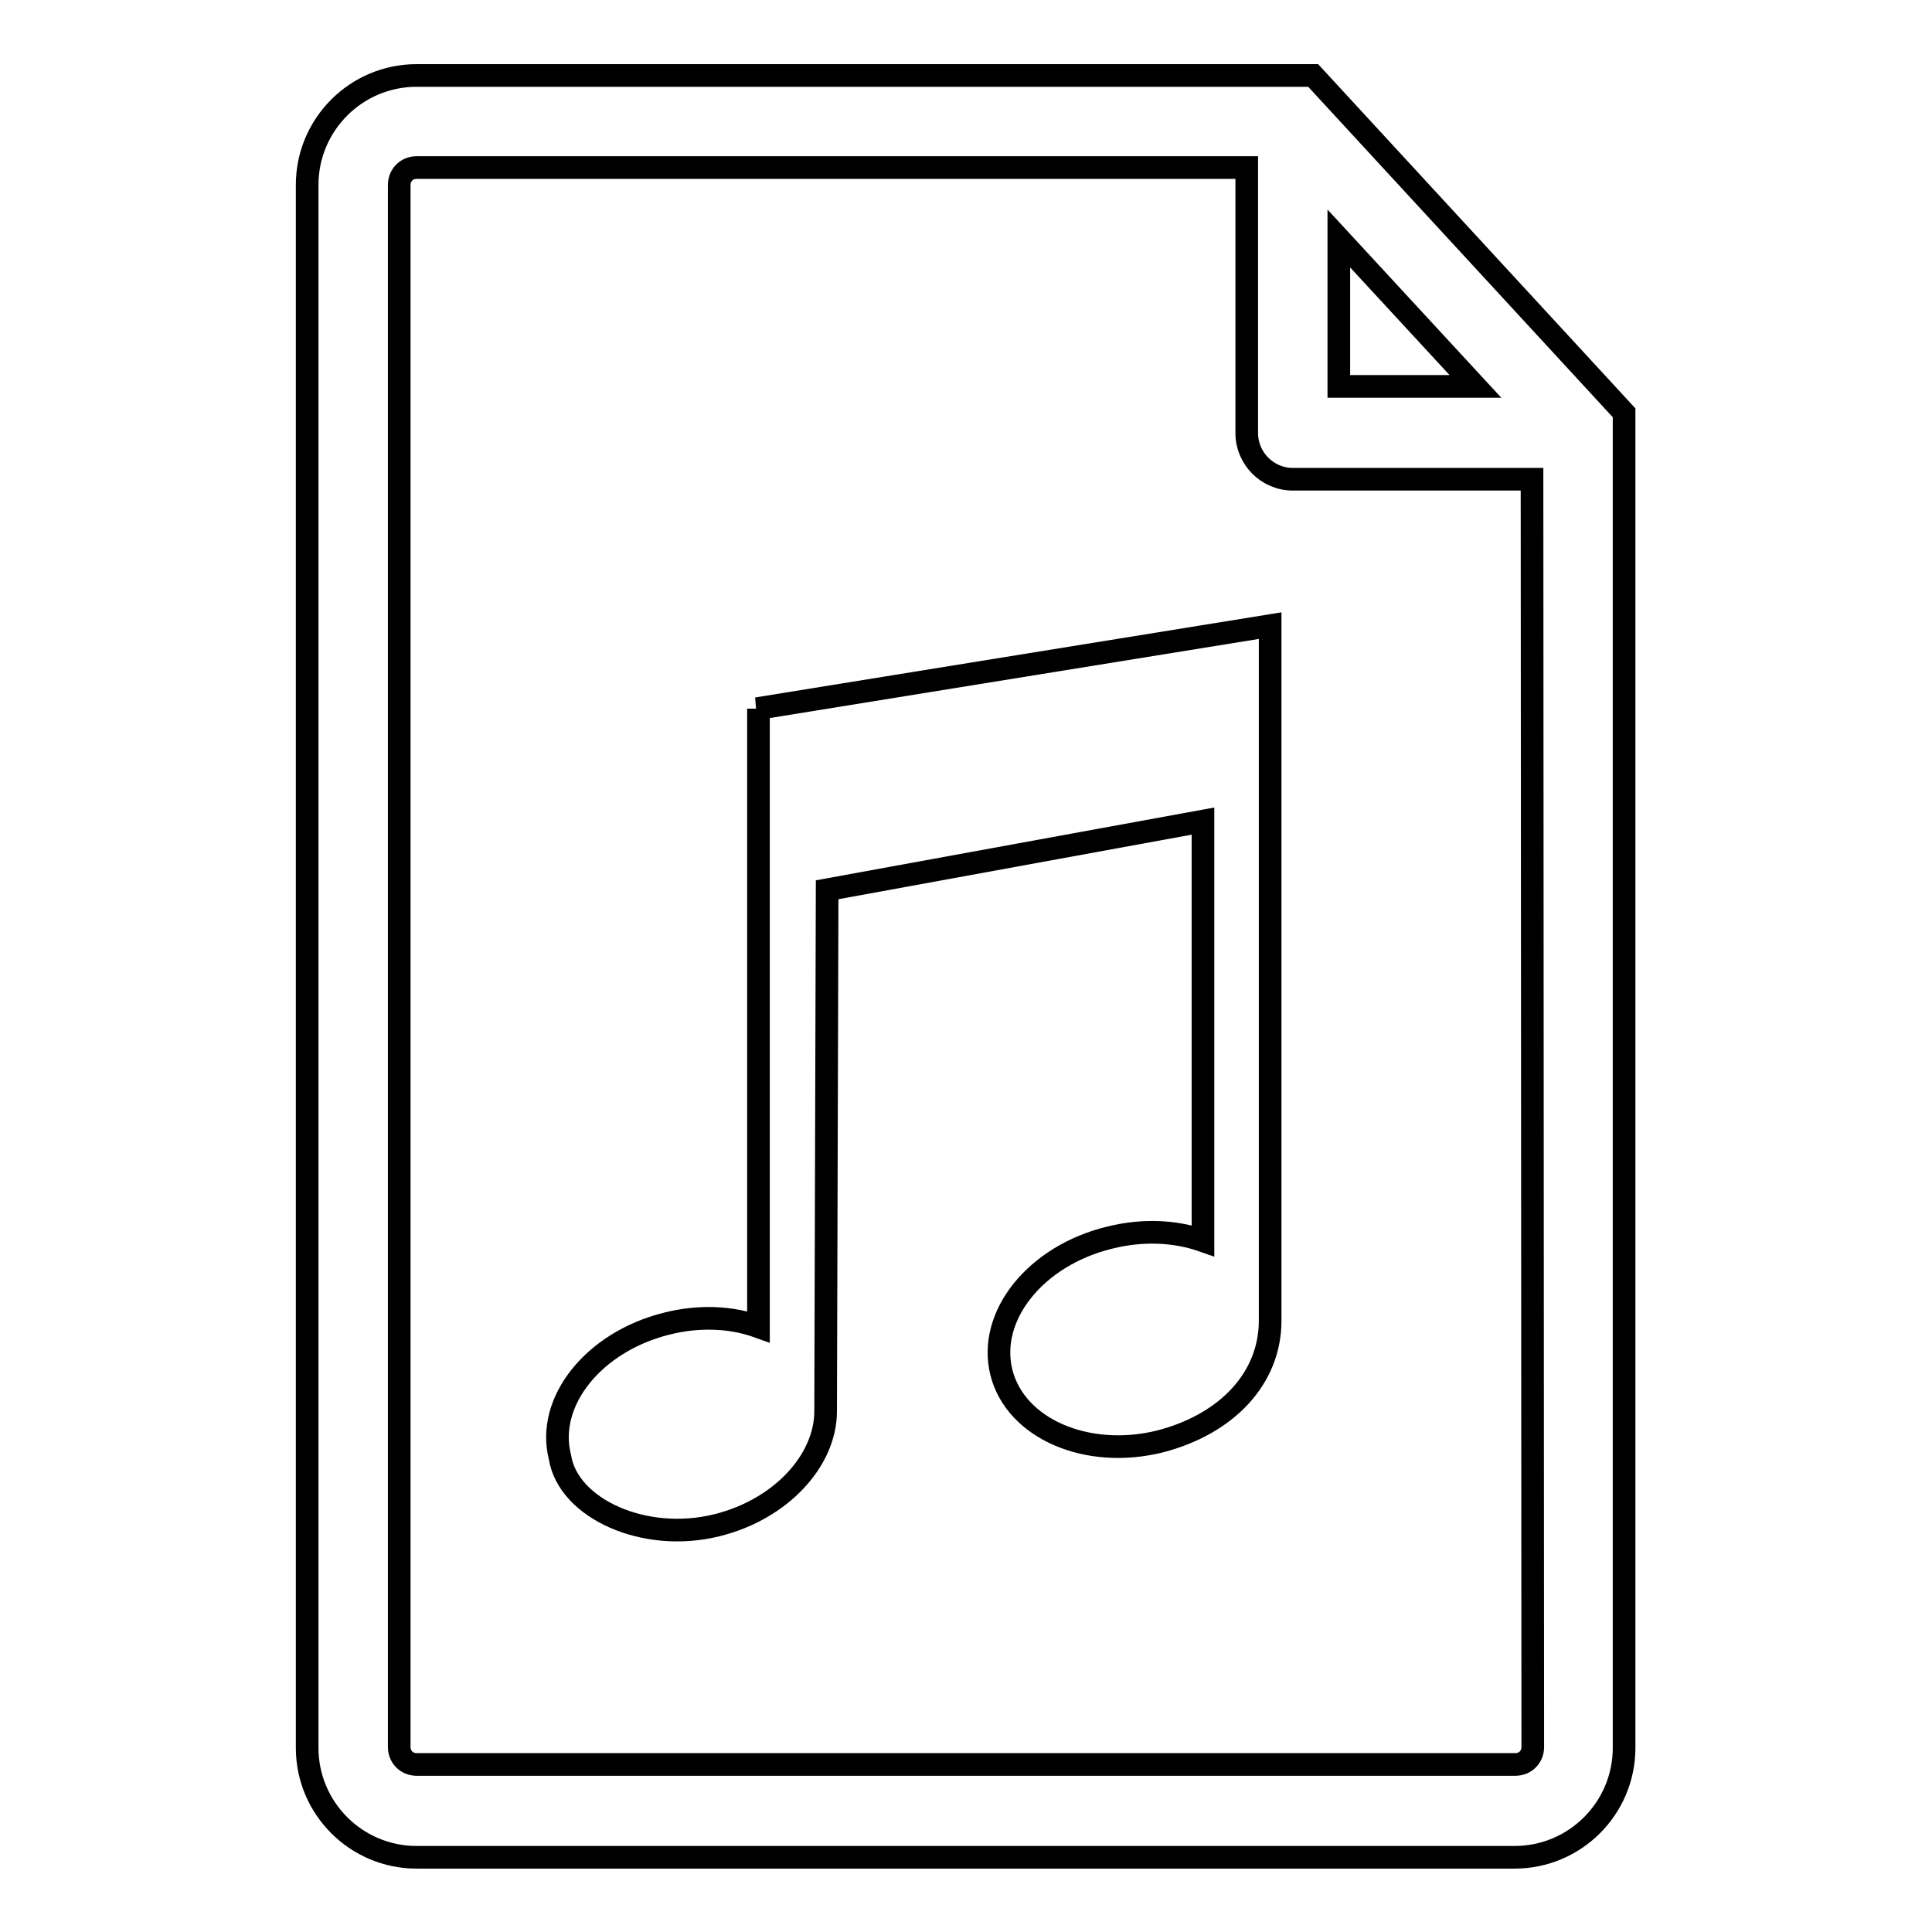 <?xml version="1.0" encoding="utf-8"?>
<!-- Svg Vector Icons : http://www.onlinewebfonts.com/icon -->
<!DOCTYPE svg PUBLIC "-//W3C//DTD SVG 1.1//EN" "http://www.w3.org/Graphics/SVG/1.1/DTD/svg11.dtd">
<svg version="1.1" xmlns="http://www.w3.org/2000/svg" xmlns:xlink="http://www.w3.org/1999/xlink" x="0px" y="0px" viewBox="0 0 256 256" enable-background="new 0 0 256 256" xml:space="preserve">
<g><g><g><path stroke-width="3" fill-opacity="0" stroke="#000000"  d="M174,10H55.2c-8,0-14.5,6.5-14.5,14.5v207.1c0,8,6.5,14.5,14.5,14.5h145.5c8,0,14.5-6.5,14.5-14.5V54.7L174,10z M177.4,31.6l18.1,19.6h-18.1V31.6z M203.1,231.5c0,1.3-1,2.3-2.3,2.3H55.2c-1.3,0-2.3-1-2.3-2.3V24.5c0-1.3,1-2.3,2.3-2.3h110v35.2c0,3.3,2.7,6.1,6.1,6.1H203L203.1,231.5L203.1,231.5z M100.3,93.9l68-11V175c0,7.6-5.7,13.7-14.6,16c-9.7,2.4-19.1-1.7-21-9.1c-1.9-7.5,4.5-15.5,14.3-17.9c4.4-1.1,8.7-0.9,12.4,0.4v-55.6l-49.8,9.1l-0.2,69.1l0,0c0,6.5-5.9,13-14.4,15.1c-9.6,2.4-19.7-2.2-20.8-9c-1.9-7.4,4.5-15.3,14.1-17.7c4.3-1.1,8.6-0.9,12.2,0.4V93.9L100.3,93.9z"/></g><g></g><g></g><g></g><g></g><g></g><g></g><g></g><g></g><g></g><g></g><g></g><g></g><g></g><g></g><g></g></g></g>
</svg>